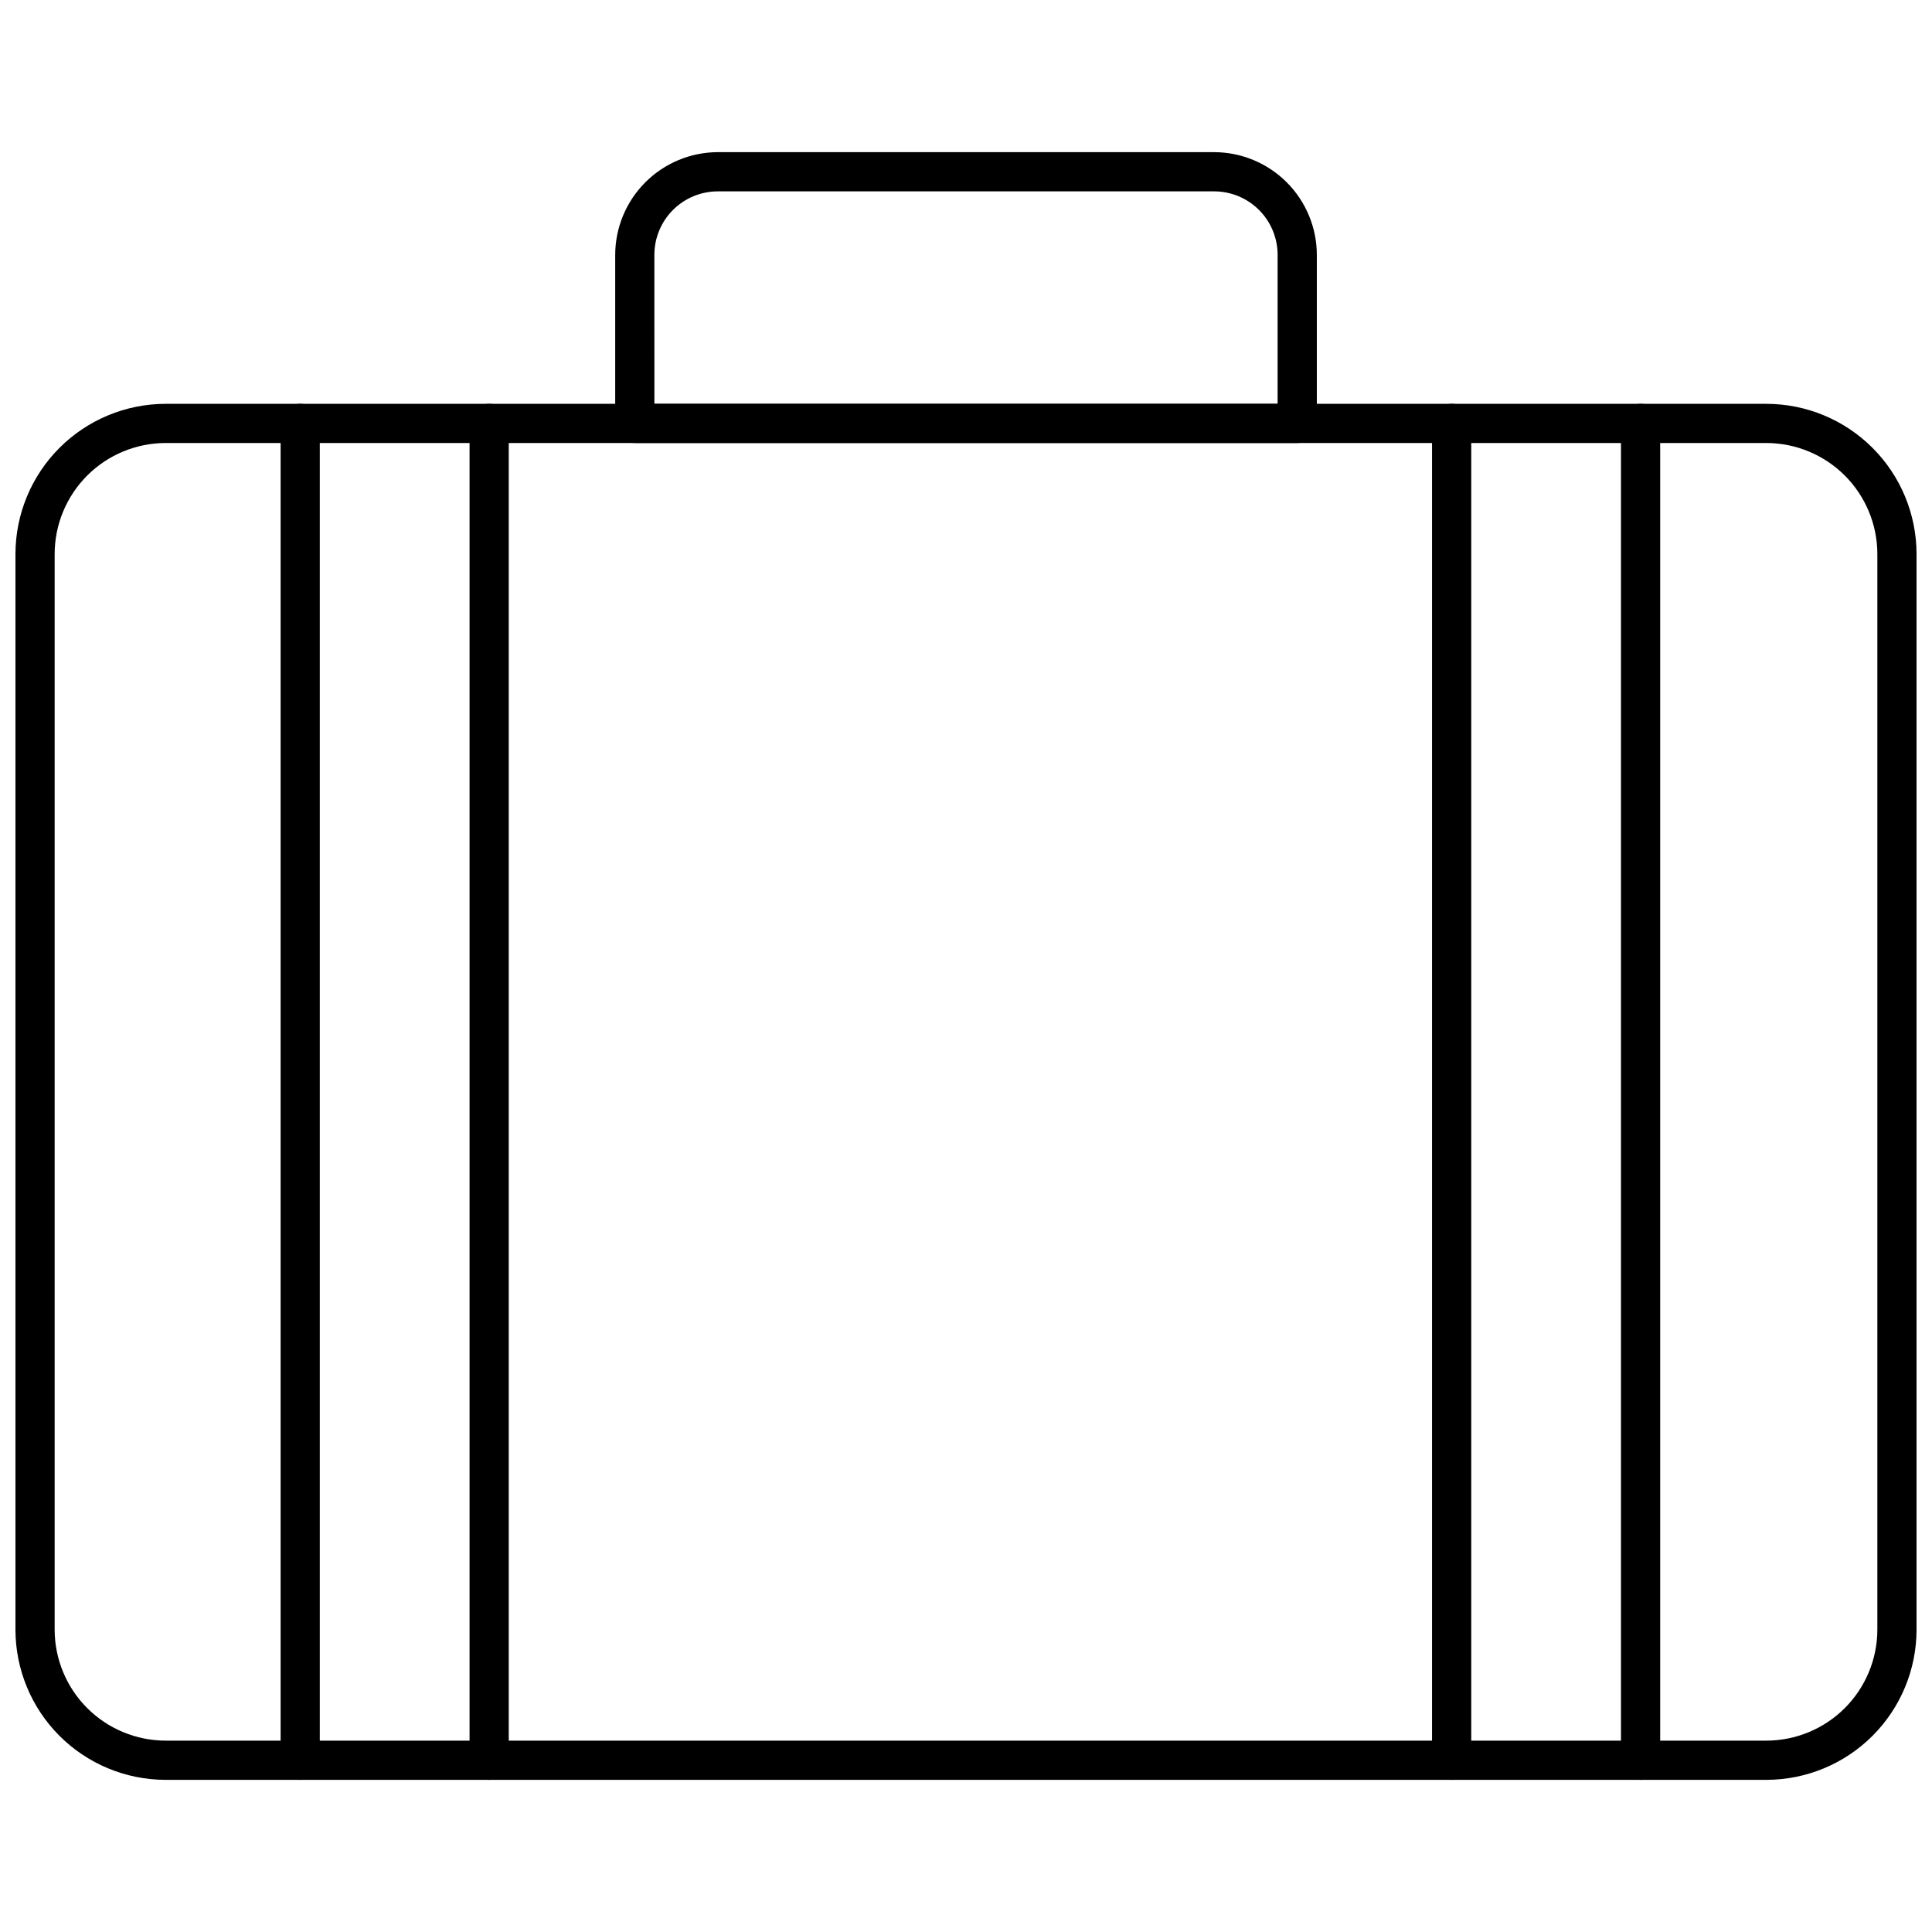 <?xml version="1.0" encoding="UTF-8"?>
<!-- Uploaded to: ICON Repo, www.iconrepo.com, Generator: ICON Repo Mixer Tools -->
<svg width="800px" height="800px" version="1.1" viewBox="144 144 512 512" xmlns="http://www.w3.org/2000/svg">
 <defs>
  <clipPath id="a">
   <path d="m148.09 251h503.81v365h-503.81z"/>
  </clipPath>
 </defs>
 <g clip-path="url(#a)">
  <path d="m612.12 615.68h-424.24c-10.547-0.016-20.66-4.211-28.117-11.668-7.457-7.457-11.652-17.57-11.668-28.117v-285.09c0.016-10.547 4.211-20.66 11.668-28.117 7.457-7.457 17.57-11.656 28.117-11.668h424.24c10.547 0.012 20.66 4.211 28.117 11.668 7.461 7.457 11.656 17.57 11.668 28.117v285.09c-0.012 10.547-4.207 20.66-11.668 28.117-7.457 7.457-17.57 11.652-28.117 11.668zm-424.24-354.28c-7.793 0.016-15.262 3.117-20.773 8.625-5.508 5.512-8.609 12.98-8.625 20.773v285.09c0.016 7.793 3.117 15.262 8.625 20.773 5.512 5.508 12.98 8.609 20.773 8.625h424.24c7.793-0.016 15.262-3.117 20.773-8.625 5.508-5.512 8.609-12.98 8.625-20.773v-285.09c-0.016-7.793-3.117-15.262-8.625-20.773-5.512-5.508-12.98-8.609-20.773-8.625z"/>
 </g>
 <path d="m578.77 615.68c-2.867 0-5.195-2.324-5.195-5.195v-354.28c0-2.867 2.328-5.191 5.195-5.191 2.867 0 5.195 2.324 5.195 5.191v354.28c0 1.379-0.551 2.699-1.523 3.676-0.973 0.973-2.293 1.52-3.672 1.52z"/>
 <path d="m223.56 615.68c-2.871 0-5.195-2.324-5.195-5.195v-354.28c0-2.867 2.324-5.191 5.195-5.191 2.867 0 5.191 2.324 5.191 5.191v354.28c0 1.379-0.547 2.699-1.52 3.676-0.973 0.973-2.297 1.52-3.672 1.52z"/>
 <path d="m528.7 615.68c-2.867 0-5.195-2.324-5.195-5.195v-354.28c0-2.867 2.328-5.191 5.195-5.191s5.195 2.324 5.195 5.191v354.28c0 1.379-0.547 2.699-1.523 3.676-0.973 0.973-2.293 1.52-3.672 1.52z"/>
 <path d="m273.63 615.68c-2.867 0-5.191-2.324-5.191-5.195v-354.28c0-2.867 2.324-5.191 5.191-5.191 2.871 0 5.195 2.324 5.195 5.191v354.28c0 1.379-0.547 2.699-1.52 3.676-0.977 0.973-2.297 1.52-3.676 1.52z"/>
 <path d="m487.78 261.4h-175.55c-2.871 0-5.195-2.324-5.195-5.195v-44.664c0.016-7.215 2.887-14.129 7.988-19.23 5.098-5.102 12.016-7.973 19.227-7.988h131.51c7.215 0.016 14.129 2.887 19.23 7.988 5.102 5.102 7.973 12.016 7.984 19.23v44.668-0.004c0 1.379-0.547 2.699-1.52 3.676-0.977 0.973-2.297 1.52-3.672 1.52zm-170.36-10.387h165.16v-39.473c0-4.465-1.773-8.746-4.93-11.902s-7.438-4.926-11.898-4.926h-131.51c-4.461 0-8.742 1.77-11.898 4.926s-4.93 7.438-4.93 11.902z"/>
</svg>